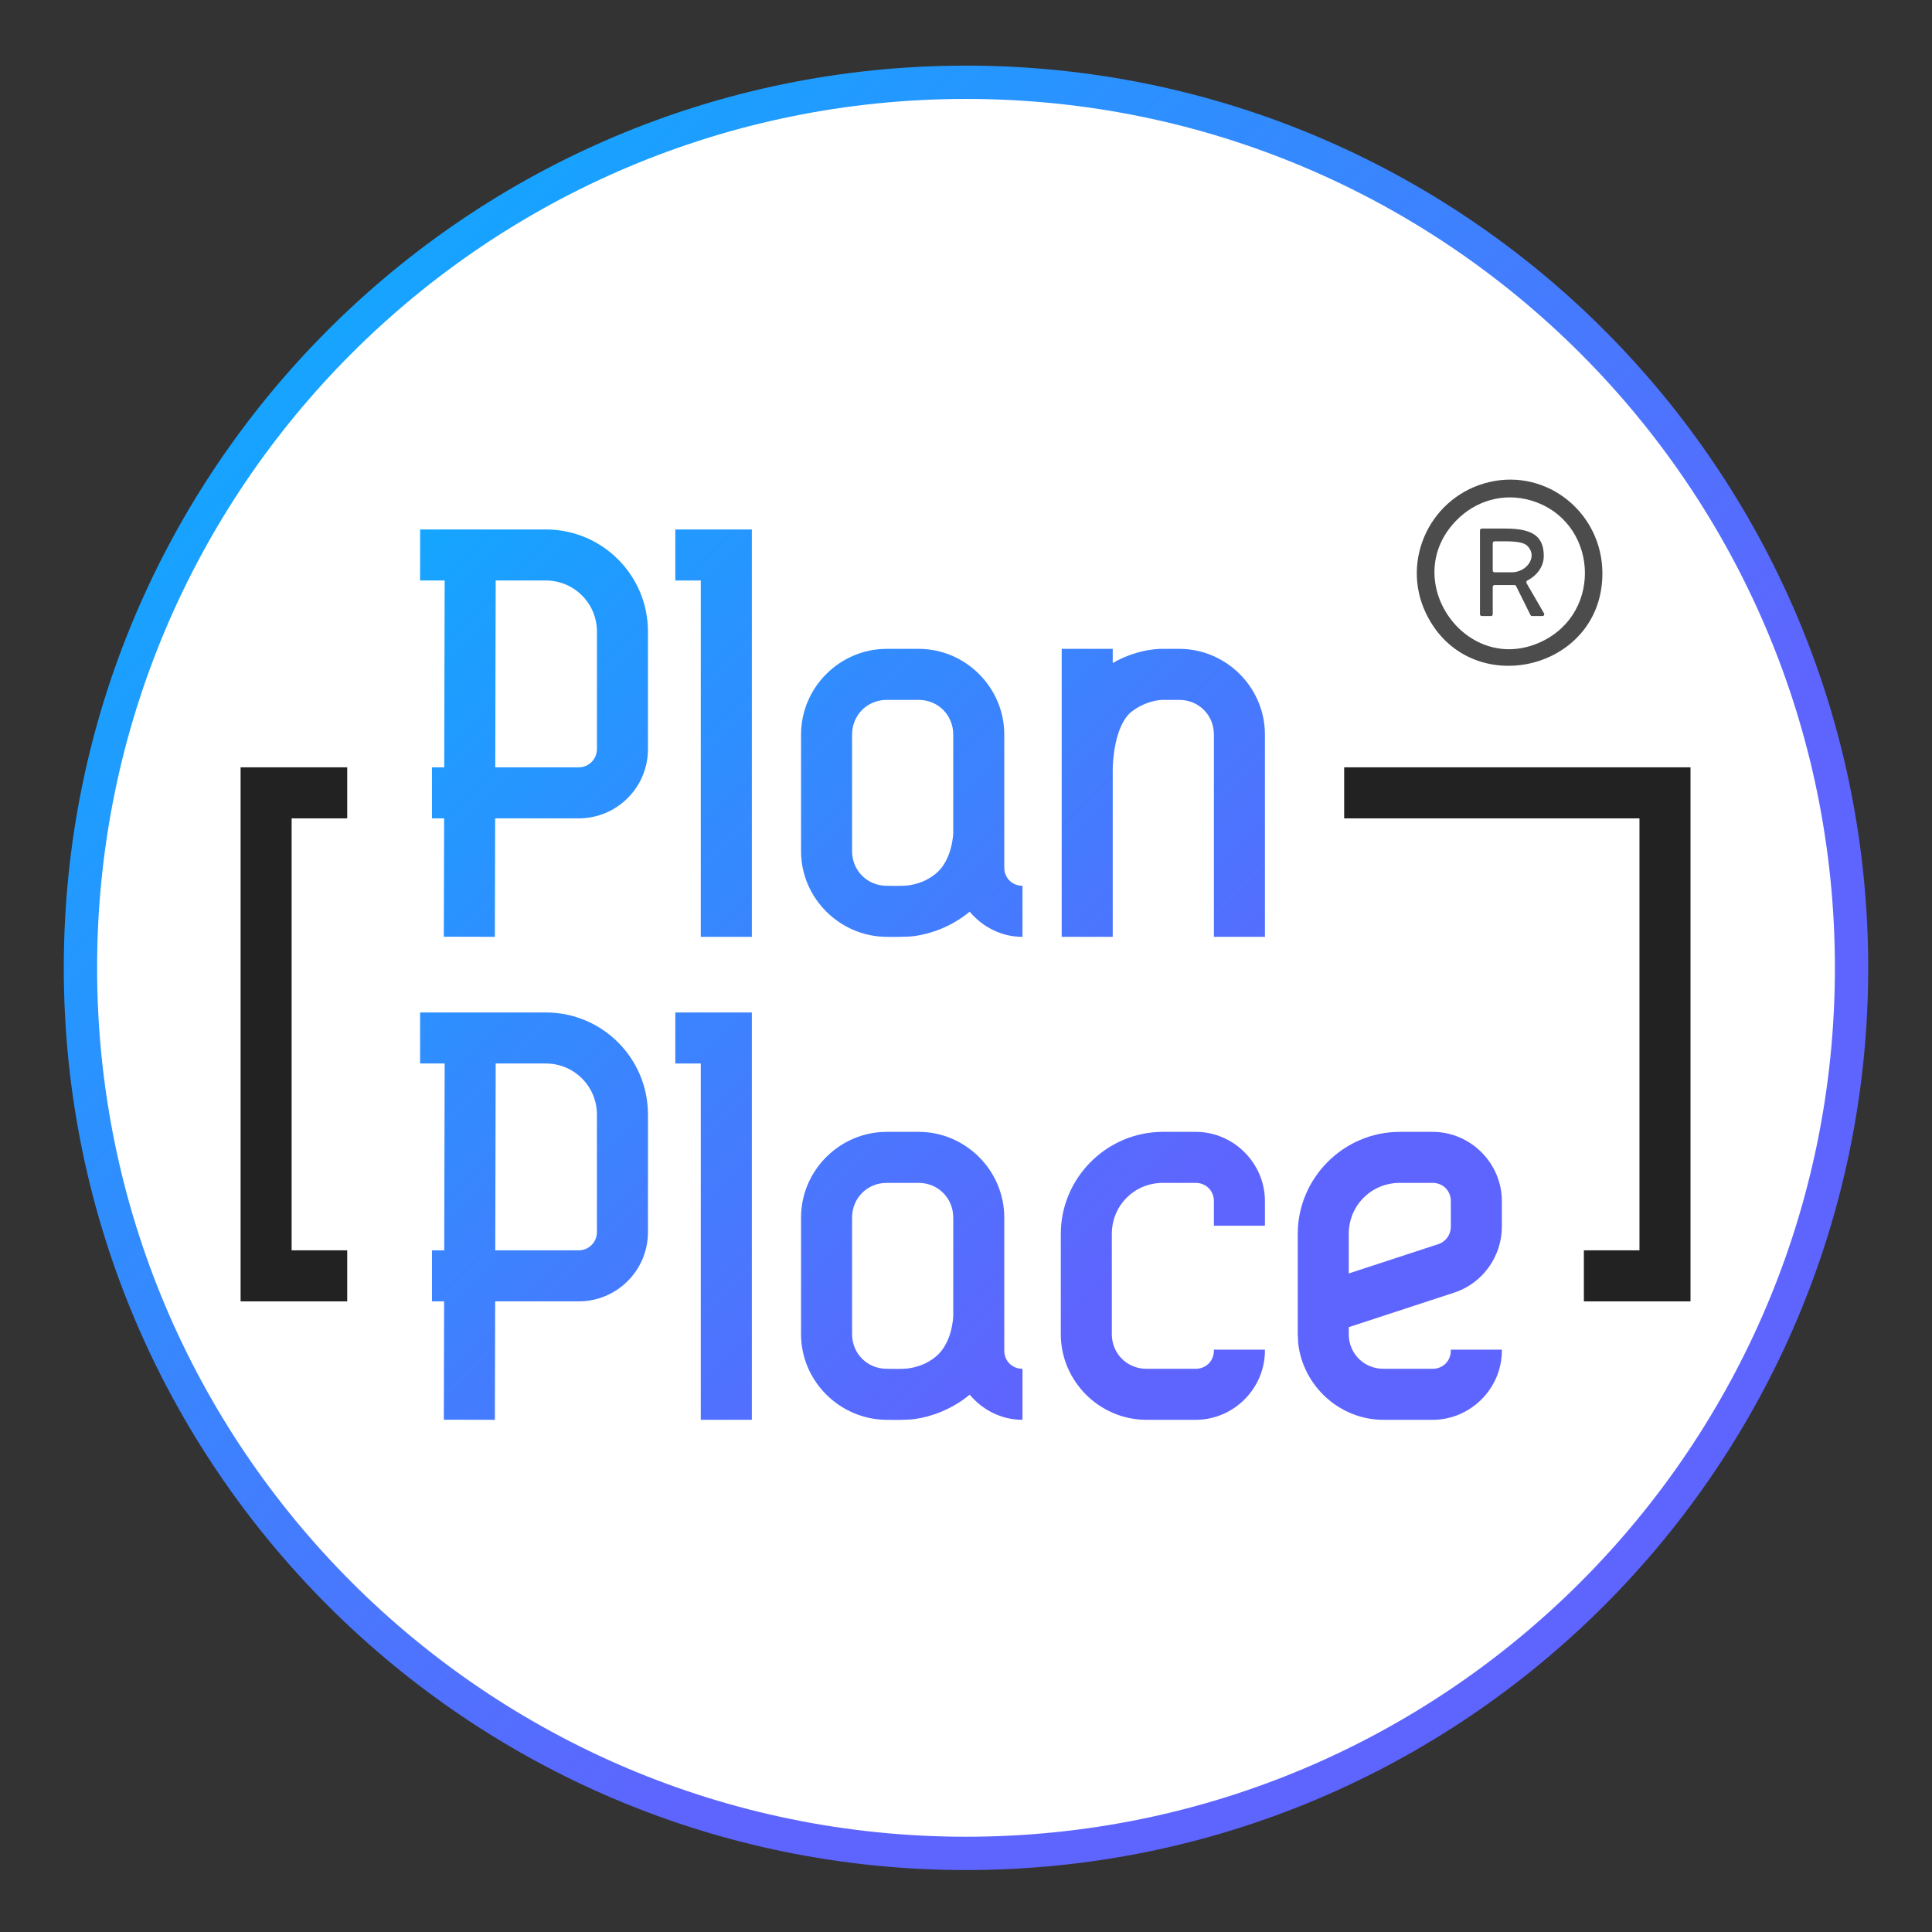 <?xml version="1.0" encoding="UTF-8"?> <svg xmlns="http://www.w3.org/2000/svg" width="58" height="58" viewBox="0 0 58 58" fill="none"><rect x="0" y="0" width="58" height="58" fill="#333333" stroke="none"/> <g clip-path="url(#clip0_8_367)"> <mask id="mask0_8_367" style="mask-type:luminance" maskUnits="userSpaceOnUse" x="0" y="0" width="58" height="58"> <path d="M58 0H0V58H58V0Z" fill="white"></path> </mask> <g mask="url(#mask0_8_367)"> <path d="M55.585 29.055C55.585 43.737 43.682 55.64 29 55.64C14.318 55.64 2.415 43.737 2.415 29.055C2.415 14.372 14.318 2.47 29 2.47C43.682 2.47 55.585 14.372 55.585 29.055Z" fill="white" stroke="url(#paint0_linear_8_367)"></path> <path fill-rule="evenodd" clip-rule="evenodd" d="M17.92 33.459C17.92 32.613 17.234 31.927 16.388 31.927H14.881L14.868 37.536H17.373C17.675 37.536 17.92 37.291 17.92 36.989V33.459ZM13.336 37.536L13.349 31.927H12.612V30.395H16.388C18.08 30.395 19.452 31.767 19.452 33.459V36.989C19.452 38.137 18.521 39.068 17.373 39.068H14.865L14.856 42.624L13.324 42.621L13.333 39.068H12.968V37.536H13.336Z" fill="url(#paint1_linear_8_367)"></path> <path d="M26.619 33.979C25.208 33.979 24.048 35.14 24.048 36.551V40.053C24.048 41.464 25.211 42.618 26.618 42.624C26.774 42.627 27.229 42.633 27.464 42.6C27.933 42.535 28.565 42.323 29.11 41.869C29.122 41.859 29.099 41.879 29.11 41.869C29.494 42.326 30.06 42.624 30.696 42.624V41.092C30.385 41.092 30.149 40.857 30.149 40.545V36.551C30.149 35.14 28.988 33.979 27.577 33.979H26.619ZM26.619 35.511H27.577C28.16 35.511 28.617 35.968 28.617 36.551V39.515C28.616 39.523 28.594 40.31 28.099 40.723C27.824 40.952 27.523 41.045 27.253 41.083C27.118 41.101 26.72 41.094 26.619 41.092C26.767 41.092 26.519 41.091 26.619 41.092C26.034 41.09 25.58 40.634 25.58 40.053V36.551C25.58 35.968 26.036 35.511 26.619 35.511Z" fill="url(#paint2_linear_8_367)"></path> <path d="M34.91 33.979C33.227 33.979 31.846 35.36 31.846 37.043V40.053C31.846 41.464 33.006 42.624 34.417 42.624H35.895C37.034 42.624 37.974 41.684 37.974 40.545V40.518H36.442V40.545C36.442 40.857 36.206 41.092 35.895 41.092H34.417C33.834 41.092 33.378 40.636 33.378 40.053V37.043C33.378 36.188 34.055 35.511 34.91 35.511H35.895C36.206 35.511 36.442 35.747 36.442 36.059V36.797H37.974V36.059C37.974 34.919 37.034 33.979 35.895 33.979H34.91Z" fill="url(#paint3_linear_8_367)"></path> <path d="M42.023 33.979C40.34 33.979 38.959 35.36 38.959 37.043V40.053L38.973 40.326C39.116 41.606 40.216 42.624 41.531 42.624H43.008C44.147 42.624 45.087 41.684 45.087 40.545V40.518H43.555V40.545C43.555 40.857 43.319 41.092 43.008 41.092H41.531C40.947 41.092 40.491 40.636 40.491 40.053V39.842L43.655 38.806C44.507 38.528 45.087 37.721 45.087 36.825V36.059C45.087 34.919 44.147 33.979 43.008 33.979H42.023ZM42.023 35.511H43.008C43.319 35.511 43.555 35.747 43.555 36.059V36.825C43.555 37.064 43.406 37.276 43.178 37.35L40.491 38.23V37.043C40.491 36.188 41.168 35.511 42.023 35.511Z" fill="url(#paint4_linear_8_367)"></path> <path d="M20.273 30.395V31.927H21.038V42.624H22.571V30.395H20.273Z" fill="url(#paint5_linear_8_367)"></path> <path d="M31.873 19.479C31.873 20.022 31.873 19.262 31.873 19.479V28.125H33.405V23.063C33.408 22.906 33.448 21.806 33.955 21.377C34.417 21.011 34.896 21.011 34.896 21.011H35.402C35.986 21.011 36.442 21.468 36.442 22.051V28.125H37.974V22.051C37.974 20.64 36.814 19.479 35.402 19.479H34.923C34.923 19.479 34.207 19.443 33.405 19.904V19.479H31.873Z" fill="url(#paint6_linear_8_367)"></path> <path fill-rule="evenodd" clip-rule="evenodd" d="M17.92 18.959C17.92 18.113 17.234 17.427 16.388 17.427H14.881L14.868 23.036H17.373C17.675 23.036 17.92 22.791 17.92 22.489V18.959ZM13.336 23.036L13.349 17.427H12.612V15.895H16.388C18.08 15.895 19.452 17.267 19.452 18.959V22.489C19.452 23.637 18.521 24.568 17.373 24.568H14.865L14.856 28.125L13.324 28.121L13.333 24.568H12.968V23.036H13.336Z" fill="url(#paint7_linear_8_367)"></path> <path d="M26.619 19.479C25.208 19.479 24.048 20.64 24.048 22.051V25.553C24.048 26.964 25.211 28.118 26.618 28.125C26.774 28.127 27.229 28.133 27.464 28.1C27.933 28.035 28.565 27.823 29.11 27.369C29.122 27.359 29.099 27.379 29.11 27.369C29.494 27.826 30.06 28.125 30.696 28.125V26.592C30.385 26.592 30.149 26.357 30.149 26.045V22.051C30.149 20.64 28.988 19.479 27.577 19.479H26.619ZM26.619 21.011H27.577C28.16 21.011 28.617 21.468 28.617 22.051V25.015C28.616 25.023 28.594 25.81 28.099 26.223C27.824 26.452 27.523 26.545 27.253 26.583C27.118 26.601 26.72 26.594 26.619 26.592C26.767 26.592 26.519 26.591 26.619 26.592C26.034 26.59 25.58 26.134 25.58 25.553V22.051C25.58 21.468 26.036 21.011 26.619 21.011Z" fill="url(#paint8_linear_8_367)"></path> <path d="M20.273 15.895V17.427H21.038V28.125H22.571V15.895H20.273Z" fill="url(#paint9_linear_8_367)"></path> <path d="M10.424 23.036H7.223V39.068H10.424V37.536H8.755V24.568H10.424V23.036Z" fill="#222222"></path> <path d="M47.549 39.068H50.75V23.036H40.353V24.568H49.218V37.536H47.549V39.068Z" fill="#222222"></path> <path fill-rule="evenodd" clip-rule="evenodd" d="M44.726 14.468C42.968 14.87 42.033 16.792 42.808 18.411C44.084 21.073 48.112 20.159 48.105 17.209C48.101 15.406 46.458 14.073 44.726 14.468ZM45.964 15.025C47.962 15.619 48.16 18.381 46.267 19.267C44.03 20.314 41.989 17.439 43.698 15.647C44.298 15.018 45.151 14.784 45.964 15.025ZM44.485 15.868C44.455 15.868 44.43 15.892 44.43 15.923V18.44C44.43 18.47 44.455 18.494 44.485 18.494H44.758C44.789 18.494 44.813 18.47 44.813 18.44V17.619C44.813 17.589 44.838 17.564 44.868 17.564H45.466C45.487 17.564 45.506 17.576 45.515 17.595L45.946 18.464C45.956 18.483 45.975 18.494 45.995 18.494H46.305C46.347 18.494 46.374 18.449 46.352 18.412L45.828 17.507C45.812 17.479 45.824 17.443 45.852 17.428C46.128 17.284 46.345 17.023 46.345 16.689C46.345 16.087 45.99 15.868 45.196 15.868H44.485ZM45.853 16.388C46.181 16.716 45.825 17.181 45.388 17.181H44.868C44.838 17.181 44.813 17.157 44.813 17.126V16.306C44.813 16.276 44.838 16.251 44.868 16.251H45.196C45.551 16.251 45.757 16.292 45.853 16.388Z" fill="black" fill-opacity="0.7"></path> </g> </g> <defs> <linearGradient id="paint0_linear_8_367" x1="1.641" y1="1.696" x2="56.358" y2="56.413" gradientUnits="userSpaceOnUse"> <stop stop-color="#00B7FF"></stop> <stop offset="0.651" stop-color="#5E65FE"></stop> </linearGradient> <linearGradient id="paint1_linear_8_367" x1="8.317" y1="8.454" x2="49.957" y2="49.929" gradientUnits="userSpaceOnUse"> <stop stop-color="#00B7FF"></stop> <stop offset="0.661" stop-color="#5E65FE"></stop> </linearGradient> <linearGradient id="paint2_linear_8_367" x1="8.317" y1="8.454" x2="49.956" y2="49.929" gradientUnits="userSpaceOnUse"> <stop stop-color="#00B7FF"></stop> <stop offset="0.661" stop-color="#5E65FE"></stop> </linearGradient> <linearGradient id="paint3_linear_8_367" x1="8.317" y1="8.454" x2="49.957" y2="49.929" gradientUnits="userSpaceOnUse"> <stop stop-color="#00B7FF"></stop> <stop offset="0.661" stop-color="#5E65FE"></stop> </linearGradient> <linearGradient id="paint4_linear_8_367" x1="8.317" y1="8.454" x2="49.957" y2="49.929" gradientUnits="userSpaceOnUse"> <stop stop-color="#00B7FF"></stop> <stop offset="0.661" stop-color="#5E65FE"></stop> </linearGradient> <linearGradient id="paint5_linear_8_367" x1="8.317" y1="8.454" x2="49.956" y2="49.929" gradientUnits="userSpaceOnUse"> <stop stop-color="#00B7FF"></stop> <stop offset="0.661" stop-color="#5E65FE"></stop> </linearGradient> <linearGradient id="paint6_linear_8_367" x1="8.317" y1="8.454" x2="49.957" y2="49.929" gradientUnits="userSpaceOnUse"> <stop stop-color="#00B7FF"></stop> <stop offset="0.661" stop-color="#5E65FE"></stop> </linearGradient> <linearGradient id="paint7_linear_8_367" x1="8.317" y1="8.454" x2="49.957" y2="49.929" gradientUnits="userSpaceOnUse"> <stop stop-color="#00B7FF"></stop> <stop offset="0.661" stop-color="#5E65FE"></stop> </linearGradient> <linearGradient id="paint8_linear_8_367" x1="8.317" y1="8.454" x2="49.956" y2="49.929" gradientUnits="userSpaceOnUse"> <stop stop-color="#00B7FF"></stop> <stop offset="0.661" stop-color="#5E65FE"></stop> </linearGradient> <linearGradient id="paint9_linear_8_367" x1="8.317" y1="8.454" x2="49.956" y2="49.929" gradientUnits="userSpaceOnUse"> <stop stop-color="#00B7FF"></stop> <stop offset="0.661" stop-color="#5E65FE"></stop> </linearGradient> <clipPath id="clip0_8_367"> <rect width="58" height="58" fill="white"></rect> </clipPath> </defs> </svg> 